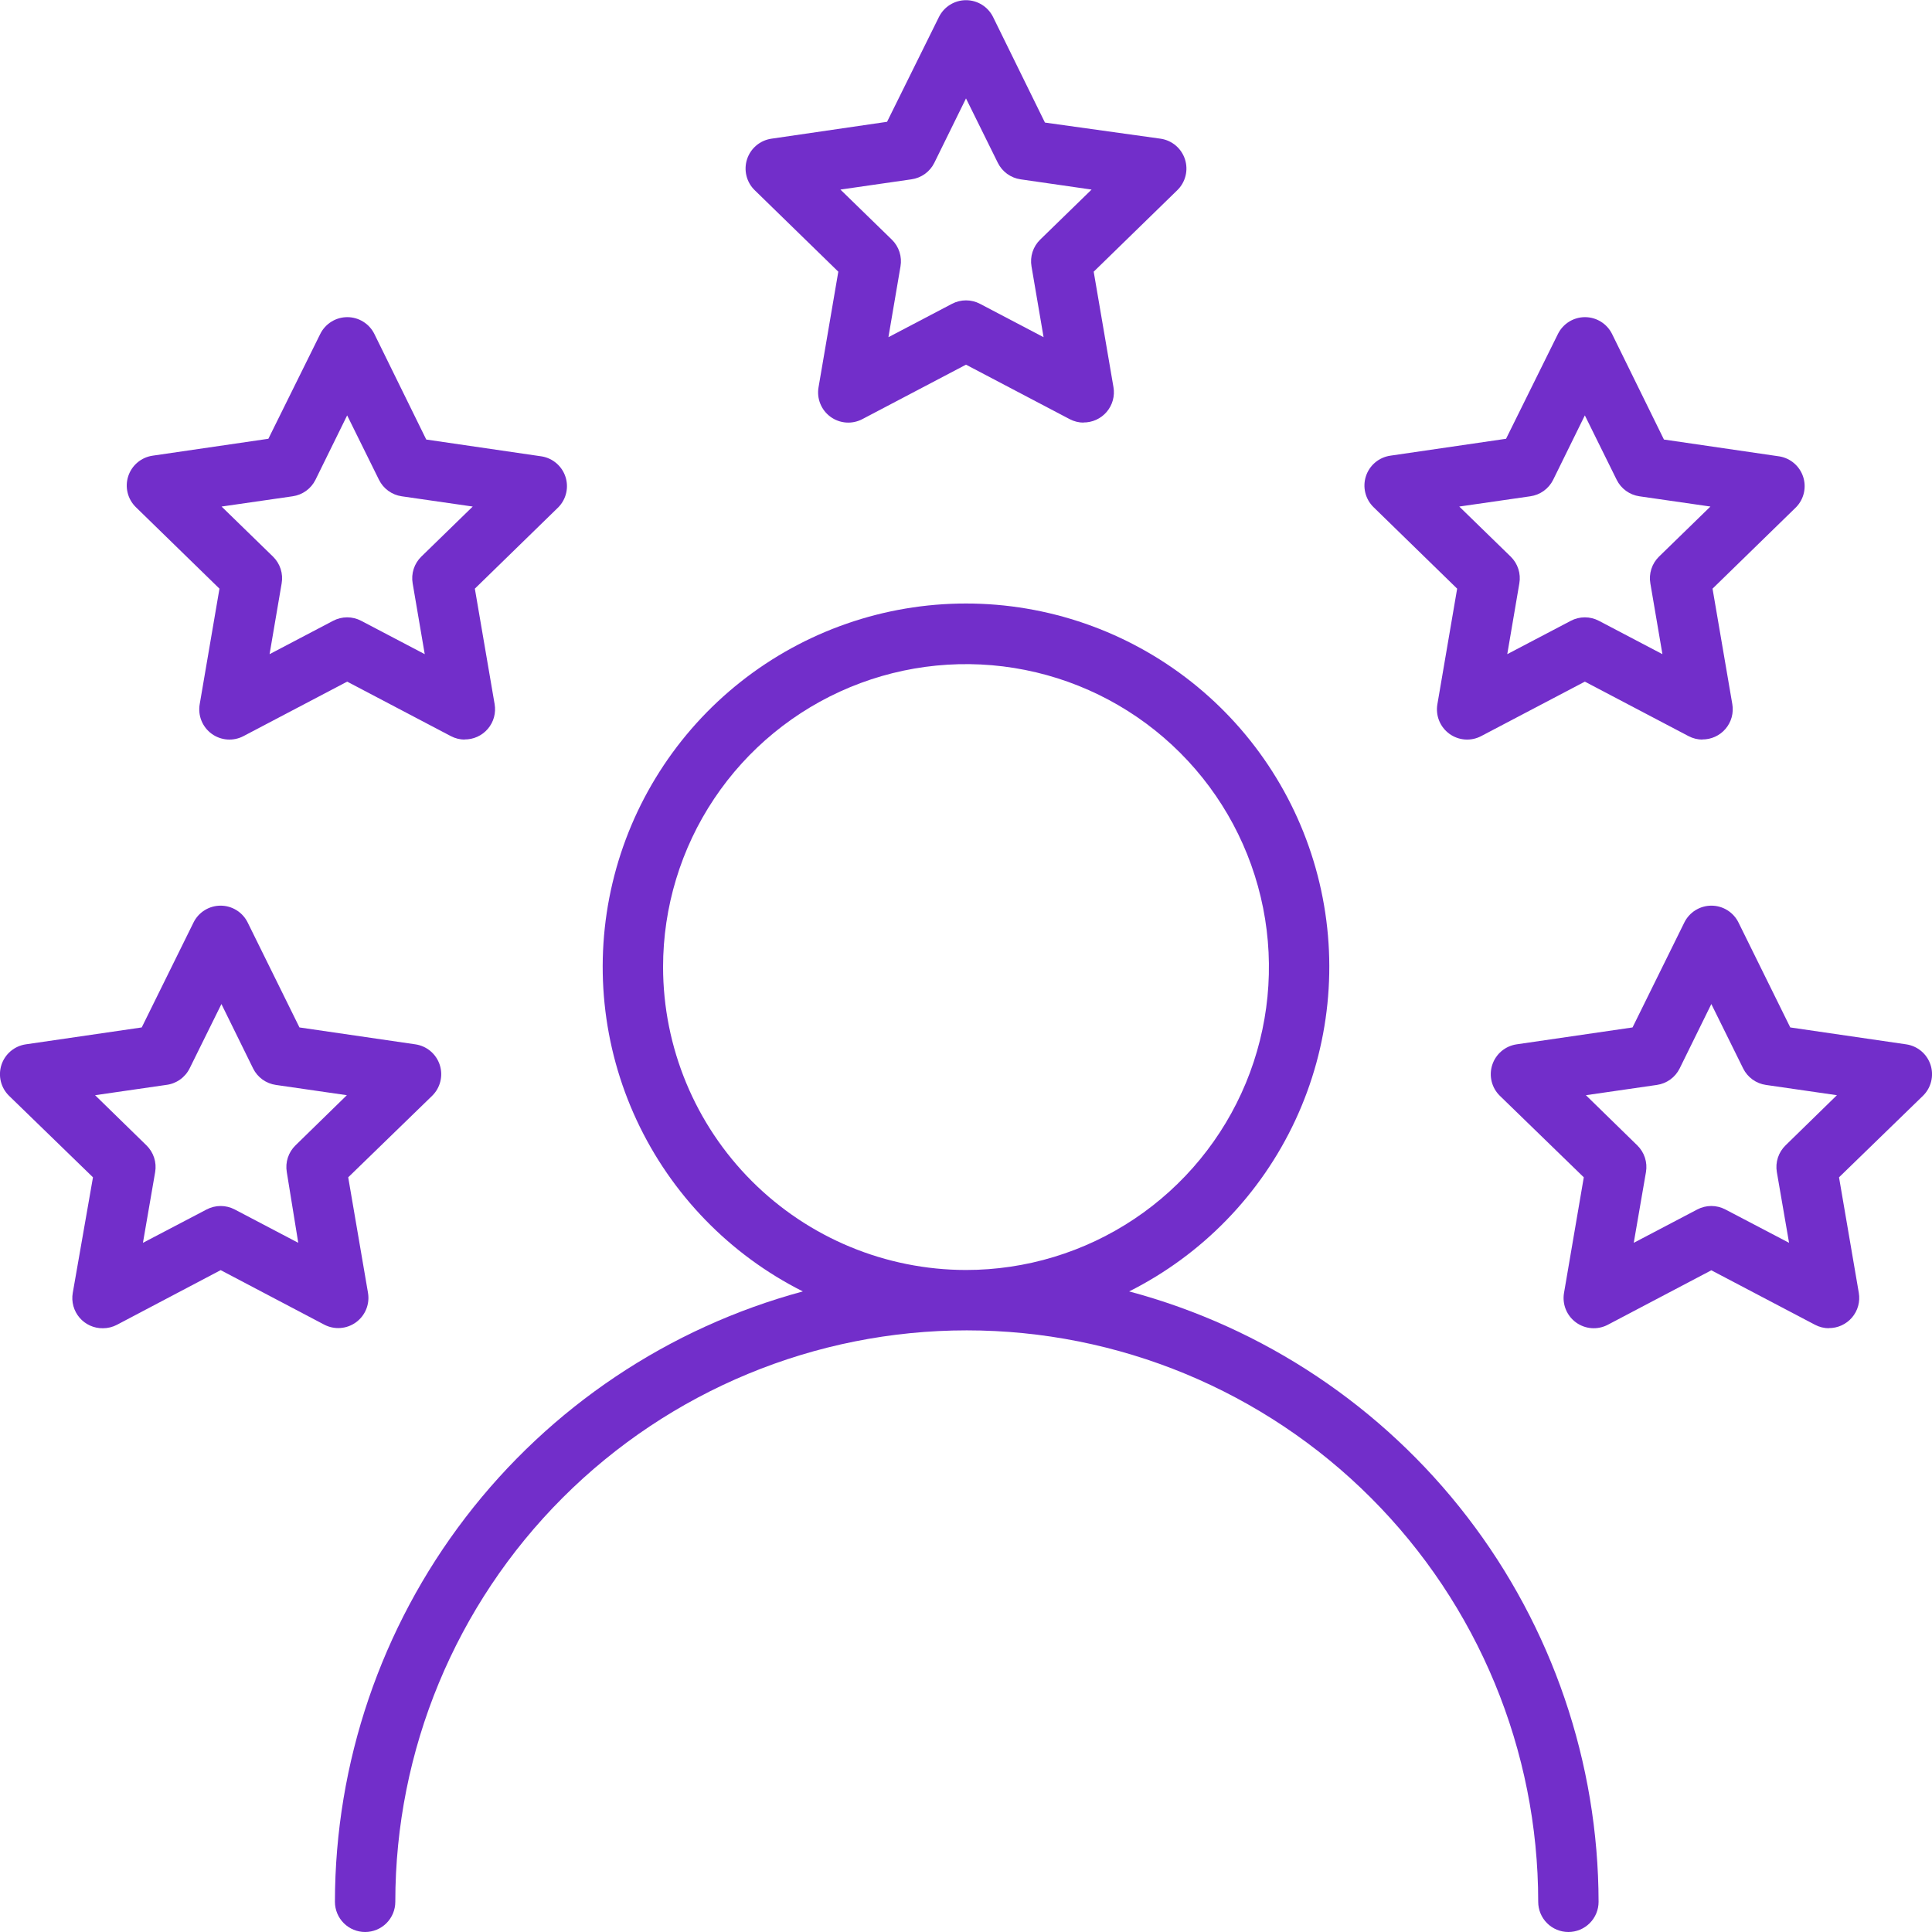 <?xml version="1.0" encoding="UTF-8"?>
<svg xmlns="http://www.w3.org/2000/svg" width="512" height="512" viewBox="0 0 512 512" fill="none">
  <g clip-path="url(#clip0_74_48)">
    <path d="M299.24 342.24C318.603 332.507 334.116 316.527 343.27 296.883C352.423 277.24 354.682 255.083 349.681 233.996C344.68 212.91 332.71 194.127 315.71 180.687C298.709 167.247 277.671 159.936 256 159.936C234.329 159.936 213.291 167.247 196.29 180.687C179.29 194.127 167.32 212.91 162.319 233.996C157.318 255.083 159.576 277.24 168.73 296.883C177.884 316.527 193.397 332.507 212.76 342.24C177.199 351.849 145.789 372.895 123.378 402.13C100.967 431.365 88.802 467.164 88.76 504C88.76 506.122 89.603 508.157 91.103 509.657C92.603 511.157 94.638 512 96.76 512C98.882 512 100.917 511.157 102.417 509.657C103.917 508.157 104.76 506.122 104.76 504C104.76 463.836 120.715 425.316 149.116 396.916C177.516 368.515 216.036 352.56 256.2 352.56C296.364 352.56 334.884 368.515 363.284 396.916C391.685 425.316 407.64 463.836 407.64 504C407.64 506.122 408.483 508.157 409.983 509.657C411.483 511.157 413.518 512 415.64 512C417.762 512 419.797 511.157 421.297 509.657C422.797 508.157 423.64 506.122 423.64 504C423.574 467.111 411.351 431.272 388.863 402.031C366.375 372.789 334.876 351.775 299.24 342.24ZM175.72 256.28C175.72 240.402 180.428 224.881 189.25 211.679C198.071 198.477 210.609 188.187 225.278 182.111C239.947 176.035 256.089 174.445 271.662 177.543C287.235 180.64 301.539 188.286 312.767 199.514C323.994 210.741 331.64 225.045 334.737 240.618C337.835 256.191 336.245 272.333 330.169 287.002C324.093 301.671 313.803 314.209 300.601 323.031C287.399 331.852 271.878 336.56 256 336.56C234.715 336.539 214.308 328.074 199.257 313.023C184.206 297.972 175.741 277.565 175.72 256.28Z" fill="#722ECA"></path>
    <path d="M287.2 112C285.904 111.999 284.627 111.683 283.48 111.08L256 96.64L228.52 111.08C227.199 111.773 225.709 112.083 224.221 111.974C222.733 111.865 221.304 111.342 220.098 110.464C218.891 109.586 217.954 108.388 217.392 107.005C216.831 105.623 216.667 104.111 216.92 102.64L222.16 72L200 50.4C198.933 49.36 198.178 48.043 197.82 46.597C197.461 45.151 197.514 43.633 197.971 42.216C198.428 40.798 199.273 39.536 200.408 38.572C201.544 37.608 202.927 36.98 204.4 36.76L235.08 32.28L248.84 4.48C249.504 3.149 250.525 2.029 251.79 1.246C253.055 0.463 254.513 0.048 256 0.048C257.488 0.048 258.946 0.463 260.21 1.246C261.475 2.029 262.497 3.149 263.16 4.48L276.92 32.48L307.6 36.76C309.073 36.98 310.456 37.608 311.592 38.572C312.728 39.536 313.572 40.798 314.029 42.216C314.487 43.633 314.539 45.151 314.18 46.597C313.822 48.043 313.067 49.36 312 50.4L289.84 72L295.08 102.6C295.28 103.758 295.222 104.947 294.911 106.08C294.599 107.214 294.042 108.265 293.278 109.158C292.514 110.052 291.563 110.766 290.492 111.251C289.42 111.735 288.256 111.977 287.08 111.96L287.2 112ZM256 79.6C257.296 79.601 258.573 79.916 259.72 80.52L276.56 89.36L273.36 70.6C273.138 69.323 273.23 68.012 273.627 66.779C274.024 65.545 274.715 64.427 275.64 63.52L289.28 50.24L270.44 47.52C269.162 47.331 267.949 46.836 266.904 46.077C265.859 45.318 265.014 44.317 264.44 43.16L256 26.08L247.6 43.16C247.023 44.322 246.171 45.326 245.119 46.086C244.066 46.845 242.845 47.337 241.56 47.52L222.72 50.24L236.36 63.52C237.285 64.427 237.976 65.545 238.373 66.779C238.77 68.012 238.862 69.323 238.64 70.6L235.44 89.36L252.28 80.52C253.427 79.916 254.704 79.601 256 79.6Z" fill="#722ECA"></path>
    <path d="M123.2 196C121.904 195.999 120.627 195.683 119.48 195.08L92 180.64L64.52 195.08C63.198 195.773 61.709 196.083 60.221 195.974C58.733 195.865 57.304 195.342 56.098 194.464C54.891 193.586 53.954 192.388 53.392 191.005C52.831 189.623 52.667 188.111 52.92 186.64L58.16 156L36 134.4C34.933 133.357 34.178 132.037 33.822 130.588C33.465 129.139 33.521 127.619 33.983 126.201C34.445 124.782 35.294 123.52 36.435 122.559C37.576 121.597 38.963 120.974 40.44 120.76L71.12 116.28L84.88 88.48C85.543 87.149 86.565 86.029 87.83 85.246C89.095 84.463 90.552 84.048 92.04 84.048C93.527 84.048 94.985 84.463 96.25 85.246C97.515 86.029 98.537 87.149 99.2 88.48L112.96 116.48L143.64 120.96C145.07 121.212 146.404 121.849 147.5 122.802C148.596 123.755 149.411 124.988 149.859 126.369C150.307 127.751 150.371 129.228 150.043 130.643C149.716 132.057 149.01 133.356 148 134.4L125.84 156L131.08 186.6C131.28 187.758 131.222 188.947 130.911 190.08C130.599 191.214 130.042 192.265 129.278 193.158C128.514 194.052 127.563 194.766 126.492 195.251C125.42 195.735 124.255 195.977 123.08 195.96L123.2 196ZM92 163.6C93.296 163.601 94.573 163.916 95.72 164.52L112.56 173.36L109.36 154.6C109.138 153.323 109.23 152.012 109.627 150.779C110.024 149.545 110.715 148.427 111.64 147.52L125.28 134.24L106.44 131.52C105.162 131.331 103.949 130.836 102.904 130.077C101.859 129.318 101.014 128.317 100.44 127.16L92 110.08L83.6 127.16C83.022 128.322 82.171 129.326 81.118 130.086C80.066 130.845 78.845 131.337 77.56 131.52L58.72 134.24L72.36 147.52C73.285 148.427 73.976 149.545 74.373 150.779C74.77 152.012 74.862 153.323 74.64 154.6L71.44 173.36L88.28 164.52C89.427 163.916 90.704 163.601 92 163.6Z" fill="#722ECA"></path>
    <path d="M451.2 196C449.904 195.999 448.627 195.683 447.48 195.08L420 180.64L392.52 195.08C391.198 195.773 389.709 196.083 388.221 195.974C386.733 195.865 385.304 195.342 384.098 194.464C382.891 193.586 381.954 192.388 381.392 191.005C380.831 189.623 380.667 188.111 380.92 186.64L386.16 156L364 134.4C362.933 133.357 362.178 132.037 361.821 130.588C361.465 129.139 361.521 127.619 361.983 126.201C362.445 124.782 363.294 123.52 364.435 122.559C365.576 121.597 366.963 120.974 368.44 120.76L399.12 116.28L412.88 88.48C413.543 87.149 414.565 86.029 415.83 85.246C417.095 84.463 418.553 84.048 420.04 84.048C421.527 84.048 422.985 84.463 424.25 85.246C425.515 86.029 426.537 87.149 427.2 88.48L440.96 116.48L471.64 120.96C473.07 121.212 474.404 121.849 475.5 122.802C476.596 123.755 477.411 124.988 477.859 126.369C478.307 127.751 478.371 129.228 478.043 130.643C477.716 132.057 477.01 133.356 476 134.4L453.84 156L459.08 186.6C459.28 187.758 459.222 188.947 458.911 190.08C458.599 191.214 458.042 192.265 457.278 193.158C456.514 194.052 455.563 194.766 454.492 195.251C453.42 195.735 452.255 195.977 451.08 195.96L451.2 196ZM420 163.6C421.296 163.601 422.573 163.916 423.72 164.52L440.56 173.36L437.36 154.6C437.138 153.323 437.23 152.012 437.627 150.779C438.024 149.545 438.715 148.427 439.64 147.52L453.28 134.24L434.44 131.52C433.162 131.331 431.949 130.836 430.904 130.077C429.859 129.318 429.014 128.317 428.44 127.16L420 110.08L411.6 127.16C411.022 128.322 410.171 129.326 409.118 130.086C408.066 130.845 406.845 131.337 405.56 131.52L386.72 134.24L400.36 147.52C401.285 148.427 401.976 149.545 402.373 150.779C402.77 152.012 402.862 153.323 402.64 154.6L399.44 173.36L416.28 164.52C417.427 163.916 418.704 163.601 420 163.6Z" fill="#722ECA"></path>
    <path d="M27.28 352C26.104 352.017 24.94 351.775 23.868 351.291C22.797 350.807 21.846 350.092 21.082 349.199C20.318 348.305 19.761 347.254 19.449 346.121C19.138 344.987 19.08 343.799 19.28 342.64L24.64 312L2.4 290.4C1.332 289.358 0.578 288.037 0.221 286.588C-0.135 285.139 -0.079 283.62 0.383 282.201C0.844 280.782 1.694 279.521 2.835 278.559C3.976 277.598 5.363 276.975 6.84 276.76L37.56 272.28L51.28 244.48C51.939 243.138 52.961 242.008 54.23 241.218C55.5 240.427 56.965 240.008 58.46 240.008C59.955 240.008 61.42 240.427 62.689 241.218C63.958 242.008 64.981 243.138 65.64 244.48L79.36 272.28L110.08 276.76C111.557 276.975 112.944 277.598 114.085 278.559C115.226 279.521 116.075 280.782 116.537 282.201C116.999 283.62 117.055 285.139 116.698 286.588C116.342 288.037 115.587 289.358 114.52 290.4L92.28 312L97.52 342.6C97.773 344.071 97.609 345.583 97.047 346.966C96.486 348.348 95.549 349.546 94.342 350.424C93.135 351.302 91.707 351.825 90.219 351.934C88.731 352.043 87.242 351.733 85.92 351.04L58.48 336.6L31 351.08C29.853 351.684 28.576 351.999 27.28 352ZM25.2 290.24L38.8 303.52C39.732 304.424 40.43 305.54 40.834 306.774C41.239 308.007 41.337 309.32 41.12 310.6L37.88 329.36L54.76 320.52C55.907 319.918 57.184 319.603 58.48 319.603C59.776 319.603 61.053 319.918 62.2 320.52L79.04 329.36L76 310.6C75.783 309.32 75.881 308.007 76.285 306.774C76.69 305.54 77.388 304.424 78.32 303.52L91.92 290.24L73.12 287.52C71.835 287.338 70.614 286.846 69.561 286.086C68.509 285.327 67.657 284.322 67.08 283.16L58.68 266.08L50.24 283.16C49.644 284.348 48.761 285.369 47.672 286.13C46.582 286.891 45.32 287.369 44 287.52L25.2 290.24Z" fill="#722ECA"></path>
    <path d="M484.72 352C483.424 351.999 482.147 351.684 481 351.08L453.52 336.64L426.08 351.08C424.758 351.773 423.269 352.083 421.781 351.974C420.293 351.865 418.864 351.342 417.658 350.464C416.451 349.586 415.514 348.388 414.952 347.006C414.391 345.623 414.227 344.111 414.48 342.64L419.72 312L397.48 290.4C396.413 289.358 395.658 288.037 395.301 286.588C394.945 285.139 395.001 283.62 395.463 282.201C395.925 280.782 396.774 279.521 397.915 278.559C399.056 277.598 400.443 276.975 401.92 276.76L432.64 272.28L446.36 244.48C447.019 243.138 448.042 242.008 449.311 241.218C450.58 240.427 452.045 240.008 453.54 240.008C455.035 240.008 456.5 240.427 457.769 241.218C459.038 242.008 460.061 243.138 460.72 244.48L474.44 272.28L505.16 276.76C506.637 276.975 508.024 277.598 509.165 278.559C510.306 279.521 511.155 280.782 511.617 282.201C512.079 283.62 512.135 285.139 511.778 286.588C511.422 288.037 510.667 289.358 509.6 290.4L487.36 312L492.6 342.6C492.8 343.759 492.742 344.947 492.431 346.081C492.119 347.214 491.562 348.265 490.798 349.159C490.034 350.052 489.083 350.767 488.012 351.251C486.94 351.735 485.775 351.977 484.6 351.96L484.72 352ZM453.52 319.6C454.816 319.601 456.093 319.917 457.24 320.52L474.12 329.36L470.88 310.6C470.663 309.32 470.761 308.007 471.165 306.774C471.57 305.54 472.268 304.424 473.2 303.52L486.8 290.24L468 287.52C466.715 287.338 465.494 286.846 464.442 286.086C463.389 285.327 462.538 284.322 461.96 283.16L453.52 266.08L445.12 283.16C444.542 284.322 443.691 285.327 442.638 286.086C441.586 286.846 440.365 287.338 439.08 287.52L420.28 290.24L433.88 303.52C434.812 304.424 435.51 305.54 435.914 306.774C436.319 308.007 436.417 309.32 436.2 310.6L432.96 329.36L449.8 320.52C450.947 319.917 452.224 319.601 453.52 319.6Z" fill="#722ECA"></path>
  </g>
  <defs>
    <clipPath id="clip0_74_48">
      <rect width="512" height="512" fill="white"></rect>
    </clipPath>
  </defs>
</svg>
